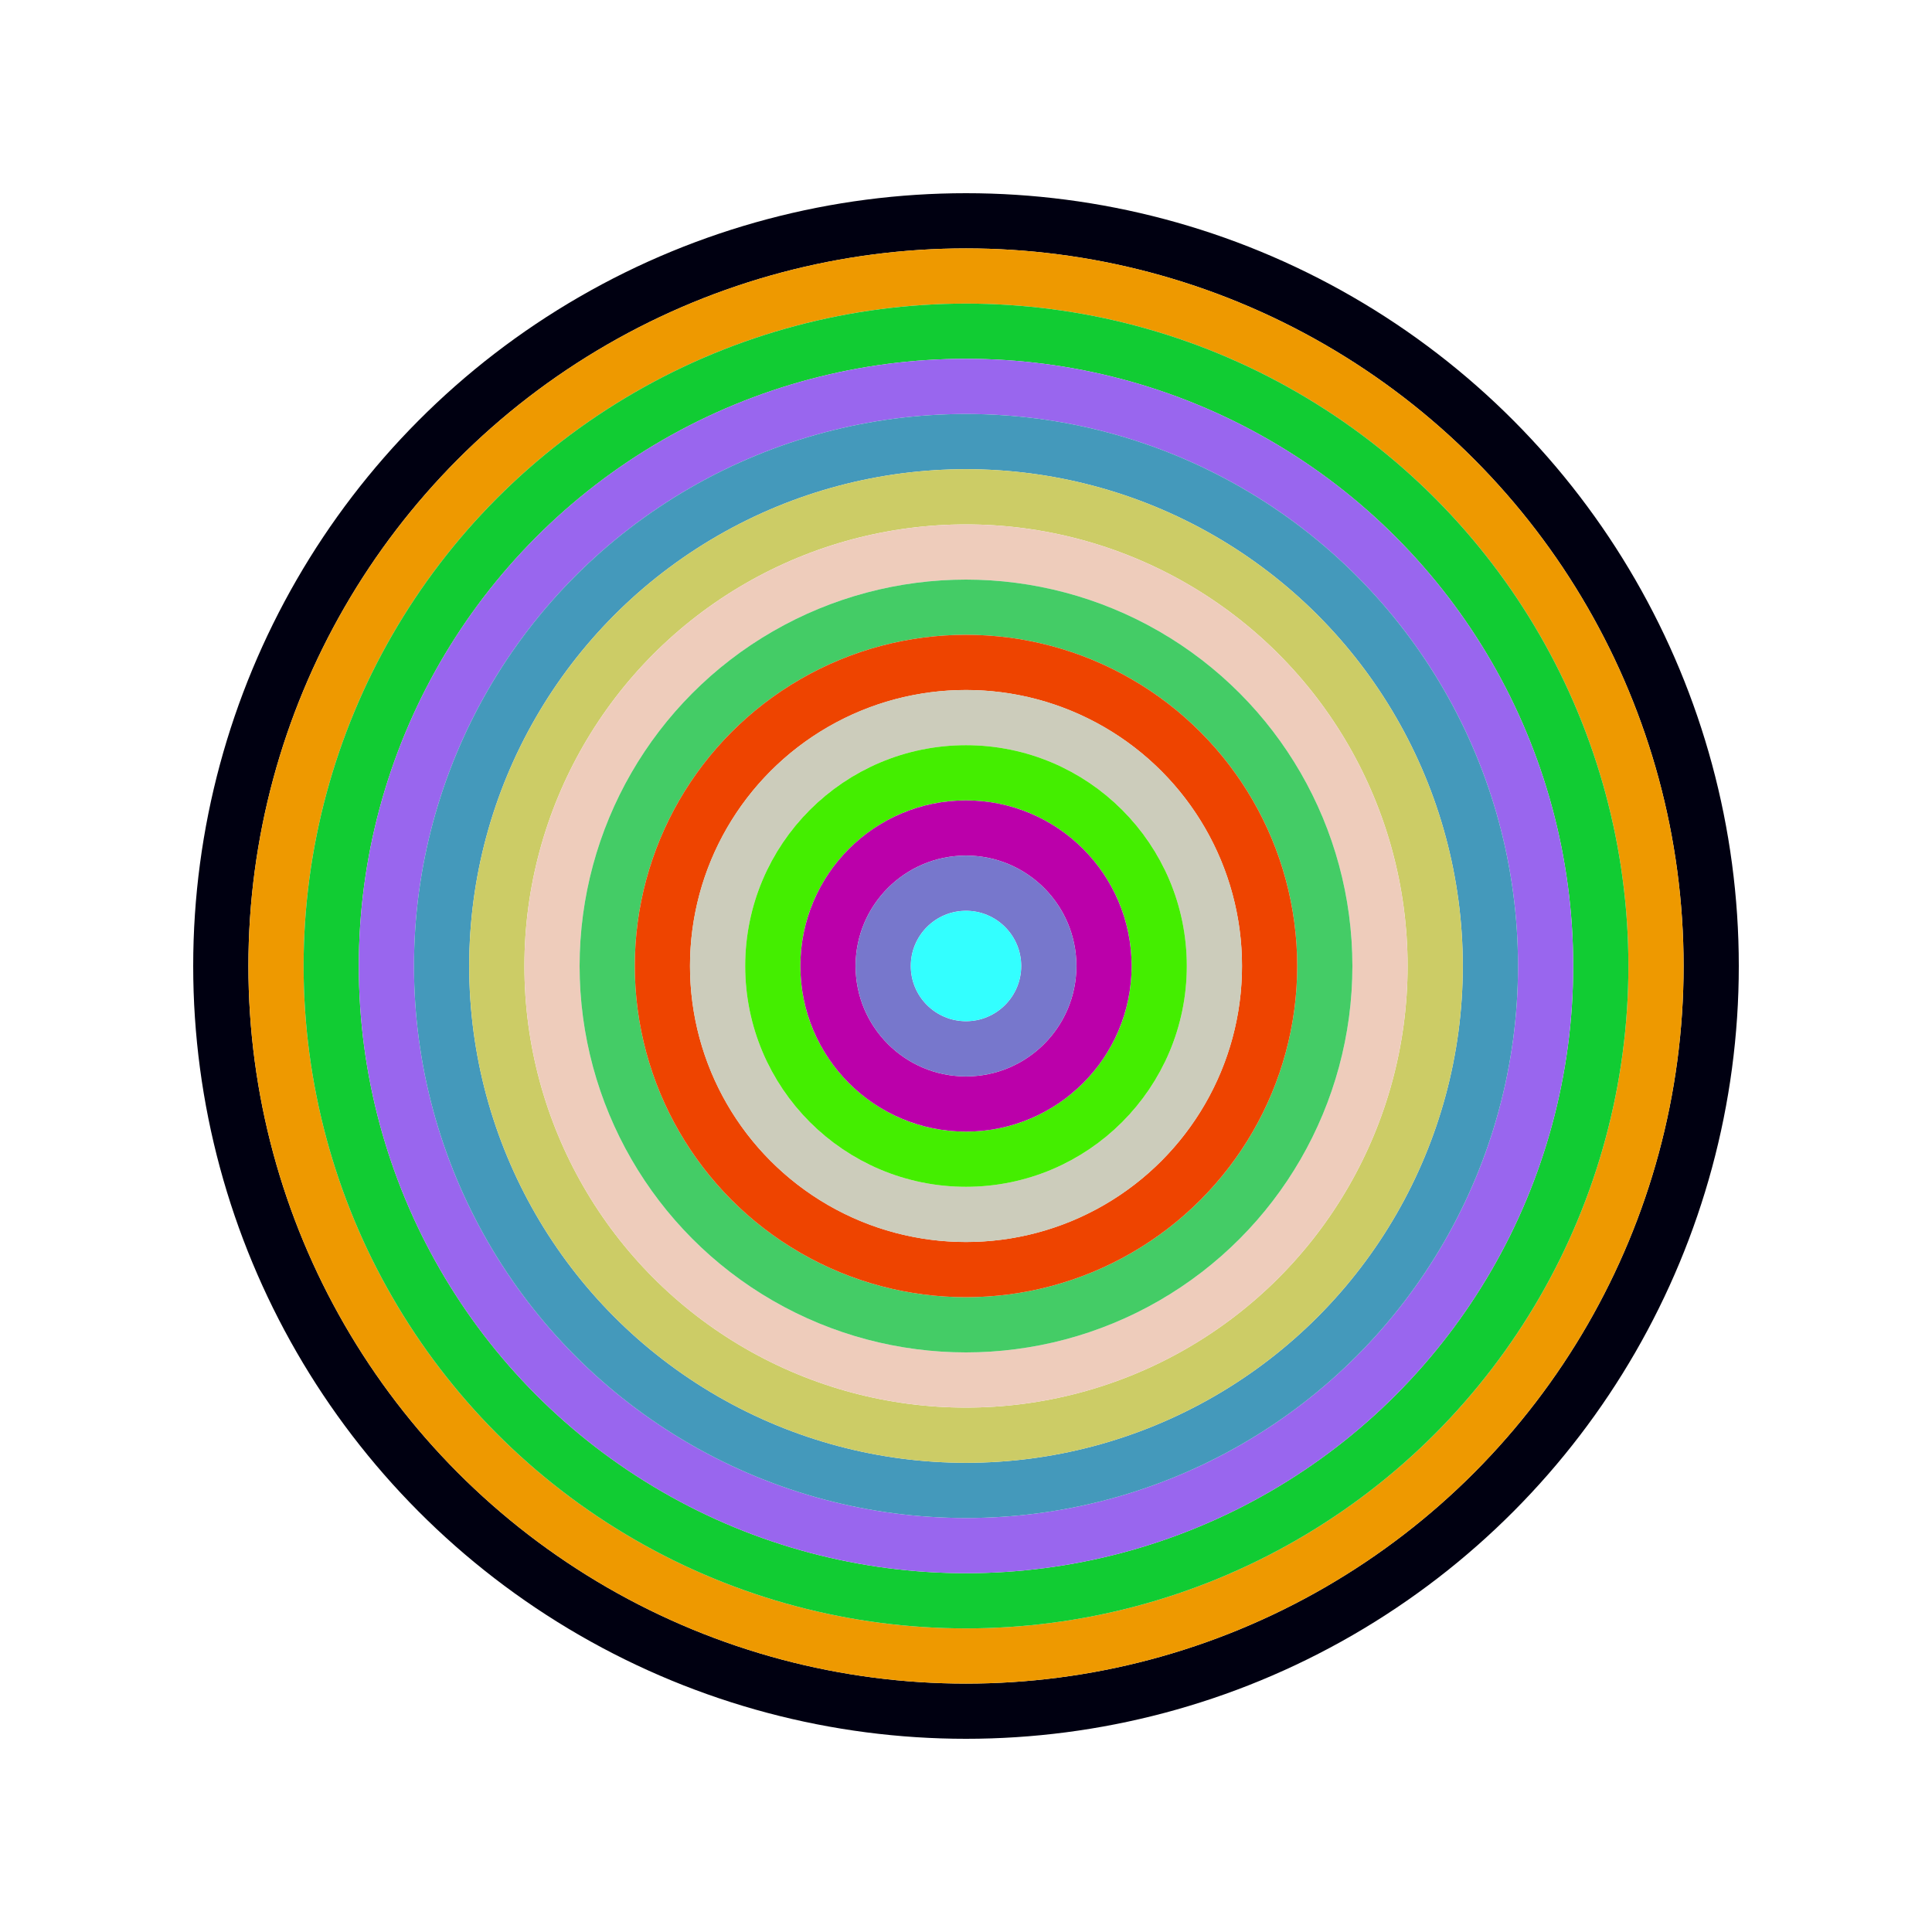 <svg id="0x1e901C396E49bcC6EcB4c6e40Ccb4E0B0A77c3Ff" viewBox="0 0 700 700" xmlns="http://www.w3.org/2000/svg"><style>.a{stroke-width:20;}</style><g class="a" fill="none"><circle cx="350" cy="350" r="270" stroke="#001"></circle><circle cx="350" cy="350" r="250" stroke="#e90"></circle><circle cx="350" cy="350" r="230" stroke="#1C3"></circle><circle cx="350" cy="350" r="210" stroke="#96E"></circle><circle cx="350" cy="350" r="190" stroke="#49b"></circle><circle cx="350" cy="350" r="170" stroke="#cC6"></circle><circle cx="350" cy="350" r="150" stroke="#EcB"></circle><circle cx="350" cy="350" r="130" stroke="#4c6"></circle><circle cx="350" cy="350" r="110" stroke="#e40"></circle><circle cx="350" cy="350" r="90" stroke="#Ccb"></circle><circle cx="350" cy="350" r="70" stroke="#4E0"></circle><circle cx="350" cy="350" r="50" stroke="#B0A"></circle><circle cx="350" cy="350" r="30" stroke="#77c"></circle><circle cx="350" cy="350" r="10" stroke="#3Ff"></circle></g></svg>